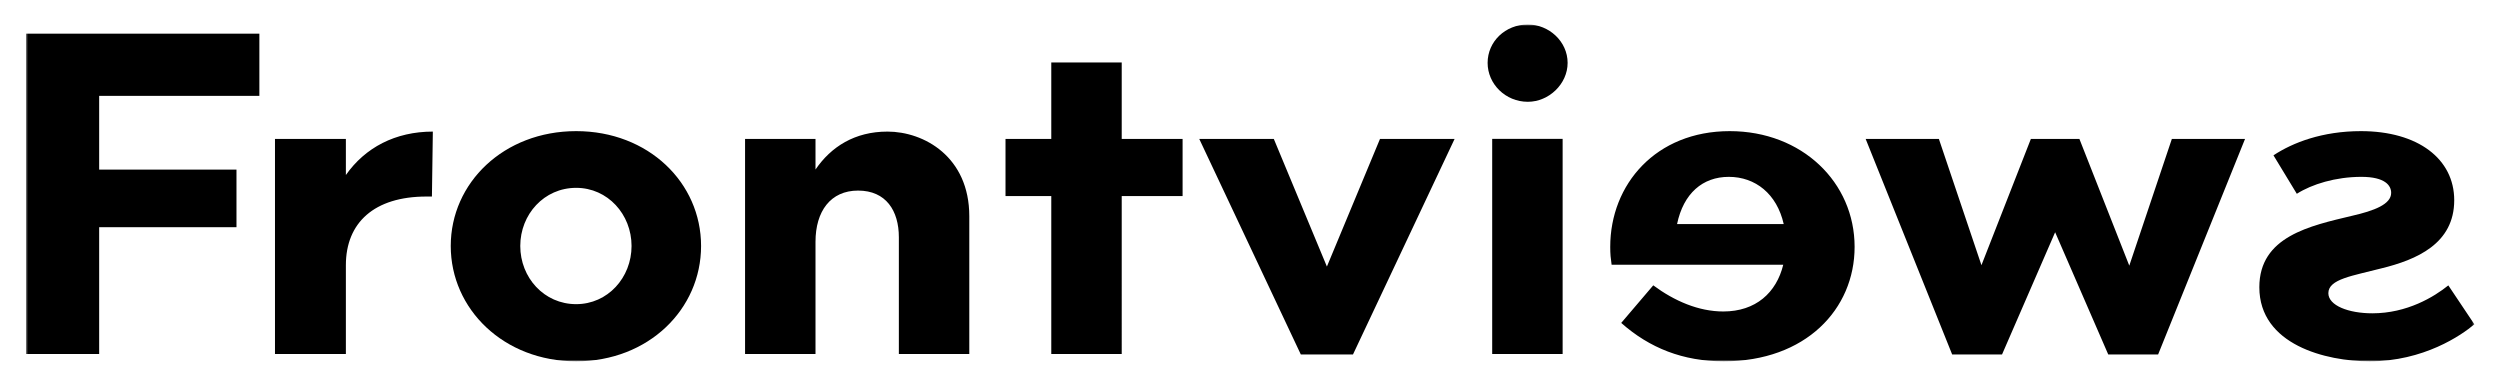 <?xml version="1.0" encoding="UTF-8"?><svg version="1.1" viewBox="0 0 1206 187" xmlns="http://www.w3.org/2000/svg"><defs><mask id="a"><path fill="#FFF" d="M12.534 11.809h1181.12v162.489H12.534Z"/></mask></defs><path fill="none" fill-rule="evenodd" d="M.723 0h1204.72v186.614H.723Z"/><g mask="url(#a)"><g fill="#000"><path d="M125.118 16.227H12.531v154.54h35.305v-61.163h66.242V81.807H47.836V46.232h77.282V16.227Zm83.685 47.253c-18.106 0-32.679 7.728-41.953 20.952V67.013h-34.2v103.754h34.2v-42.836c0-20.535 13.69-33.121 38.862-33.121h2.65l.441-31.33Zm69.137-.221c-34.912 0-60.501 24.926-60.501 55.398 0 30.496 25.589 55.643 60.501 55.643 34.888 0 60.256-25.147 60.256-55.643 0-30.472-25.368-55.398-60.256-55.398m0 27.355c15.236 0 26.718 12.807 26.718 28.043 0 15.26-11.482 28.067-26.718 28.067 -15.481 0-26.963-12.807-26.963-28.067 0-15.236 11.482-28.043 26.963-28.043M428.089 63.48c-15.702 0-27.184 7.286-34.692 18.302V67.013h-33.979v103.754h33.979v-54.098c0-14.794 7.287-24.73 20.535-24.73 13.494 0 19.677 9.716 19.677 22.522v56.306h33.979v-66.463c0-28.68-21.835-40.824-39.499-40.824m113.028-33.342h-33.98v36.875h-22.08v27.576h22.08v76.178h33.98V94.589h29.367V67.013h-29.367V30.138Z"/><path d="M1138.9 63.259c27.6 0 45.02 13.445 45.02 33.317 0 20.977-18.082 28.729-35.305 32.925 -13.469 3.533-25.417 5.078-25.417 11.923 0 5.962 9.74 9.716 21.222 9.716 16.781 0 29.809-7.949 36.654-13.469l12.561 18.768c-6.183 5.275-24.485 17.861-50.54 17.861 -21.001 0-53.19-7.949-53.19-35.746 0-24.534 24.485-29.613 44.799-34.471 10.599-2.428 18.793-5.52 18.793-11.04 0-3.533-2.895-7.728-14.377-7.728 -12.365 0-23.847 3.533-31.133 8.17l-11.261-18.548c9.273-6.158 23.626-11.678 42.174-11.678m-238.913 3.754h35.329l20.535 60.918 23.847-60.918h23.406l24.068 61.138 20.535-61.138h35.304l-41.929 103.975h-24.067l-25.614-58.955 -25.613 58.955H941.72L899.987 67.013Zm-65.579-3.754c34.887 0 60.255 24.706 60.255 55.839 0 30.055-23.601 55.202-63.126 55.202 -19.651 0-35.77-6.404-49.46-18.523l15.456-18.131c10.157 7.532 21.86 12.611 33.784 12.611 15.677 0 25.613-9.054 28.925-22.547H777.44c-.442-3.092-.663-5.079-.663-8.612 0-30.25 22.081-55.839 57.631-55.839m-.442 22.056c-12.586 0-21.86 7.949-24.951 22.768h51.448c-3.312-14.598-13.69-22.768-26.497-22.768m-96.934-73.504c10.157 0 19.186 8.17 19.186 18.523 0 10.157-9.029 18.769-19.186 18.769 -10.819 0-19.406-8.612-19.406-18.769 0-10.353 8.587-18.523 19.406-18.523m-17.198 55.177h33.98v103.779h-33.98V66.988Zm-141.316.025h35.967l25.613 61.58 25.614-61.58h35.991l-49.019 103.975h-25.172L578.518 67.013Z"/></g></g></svg>